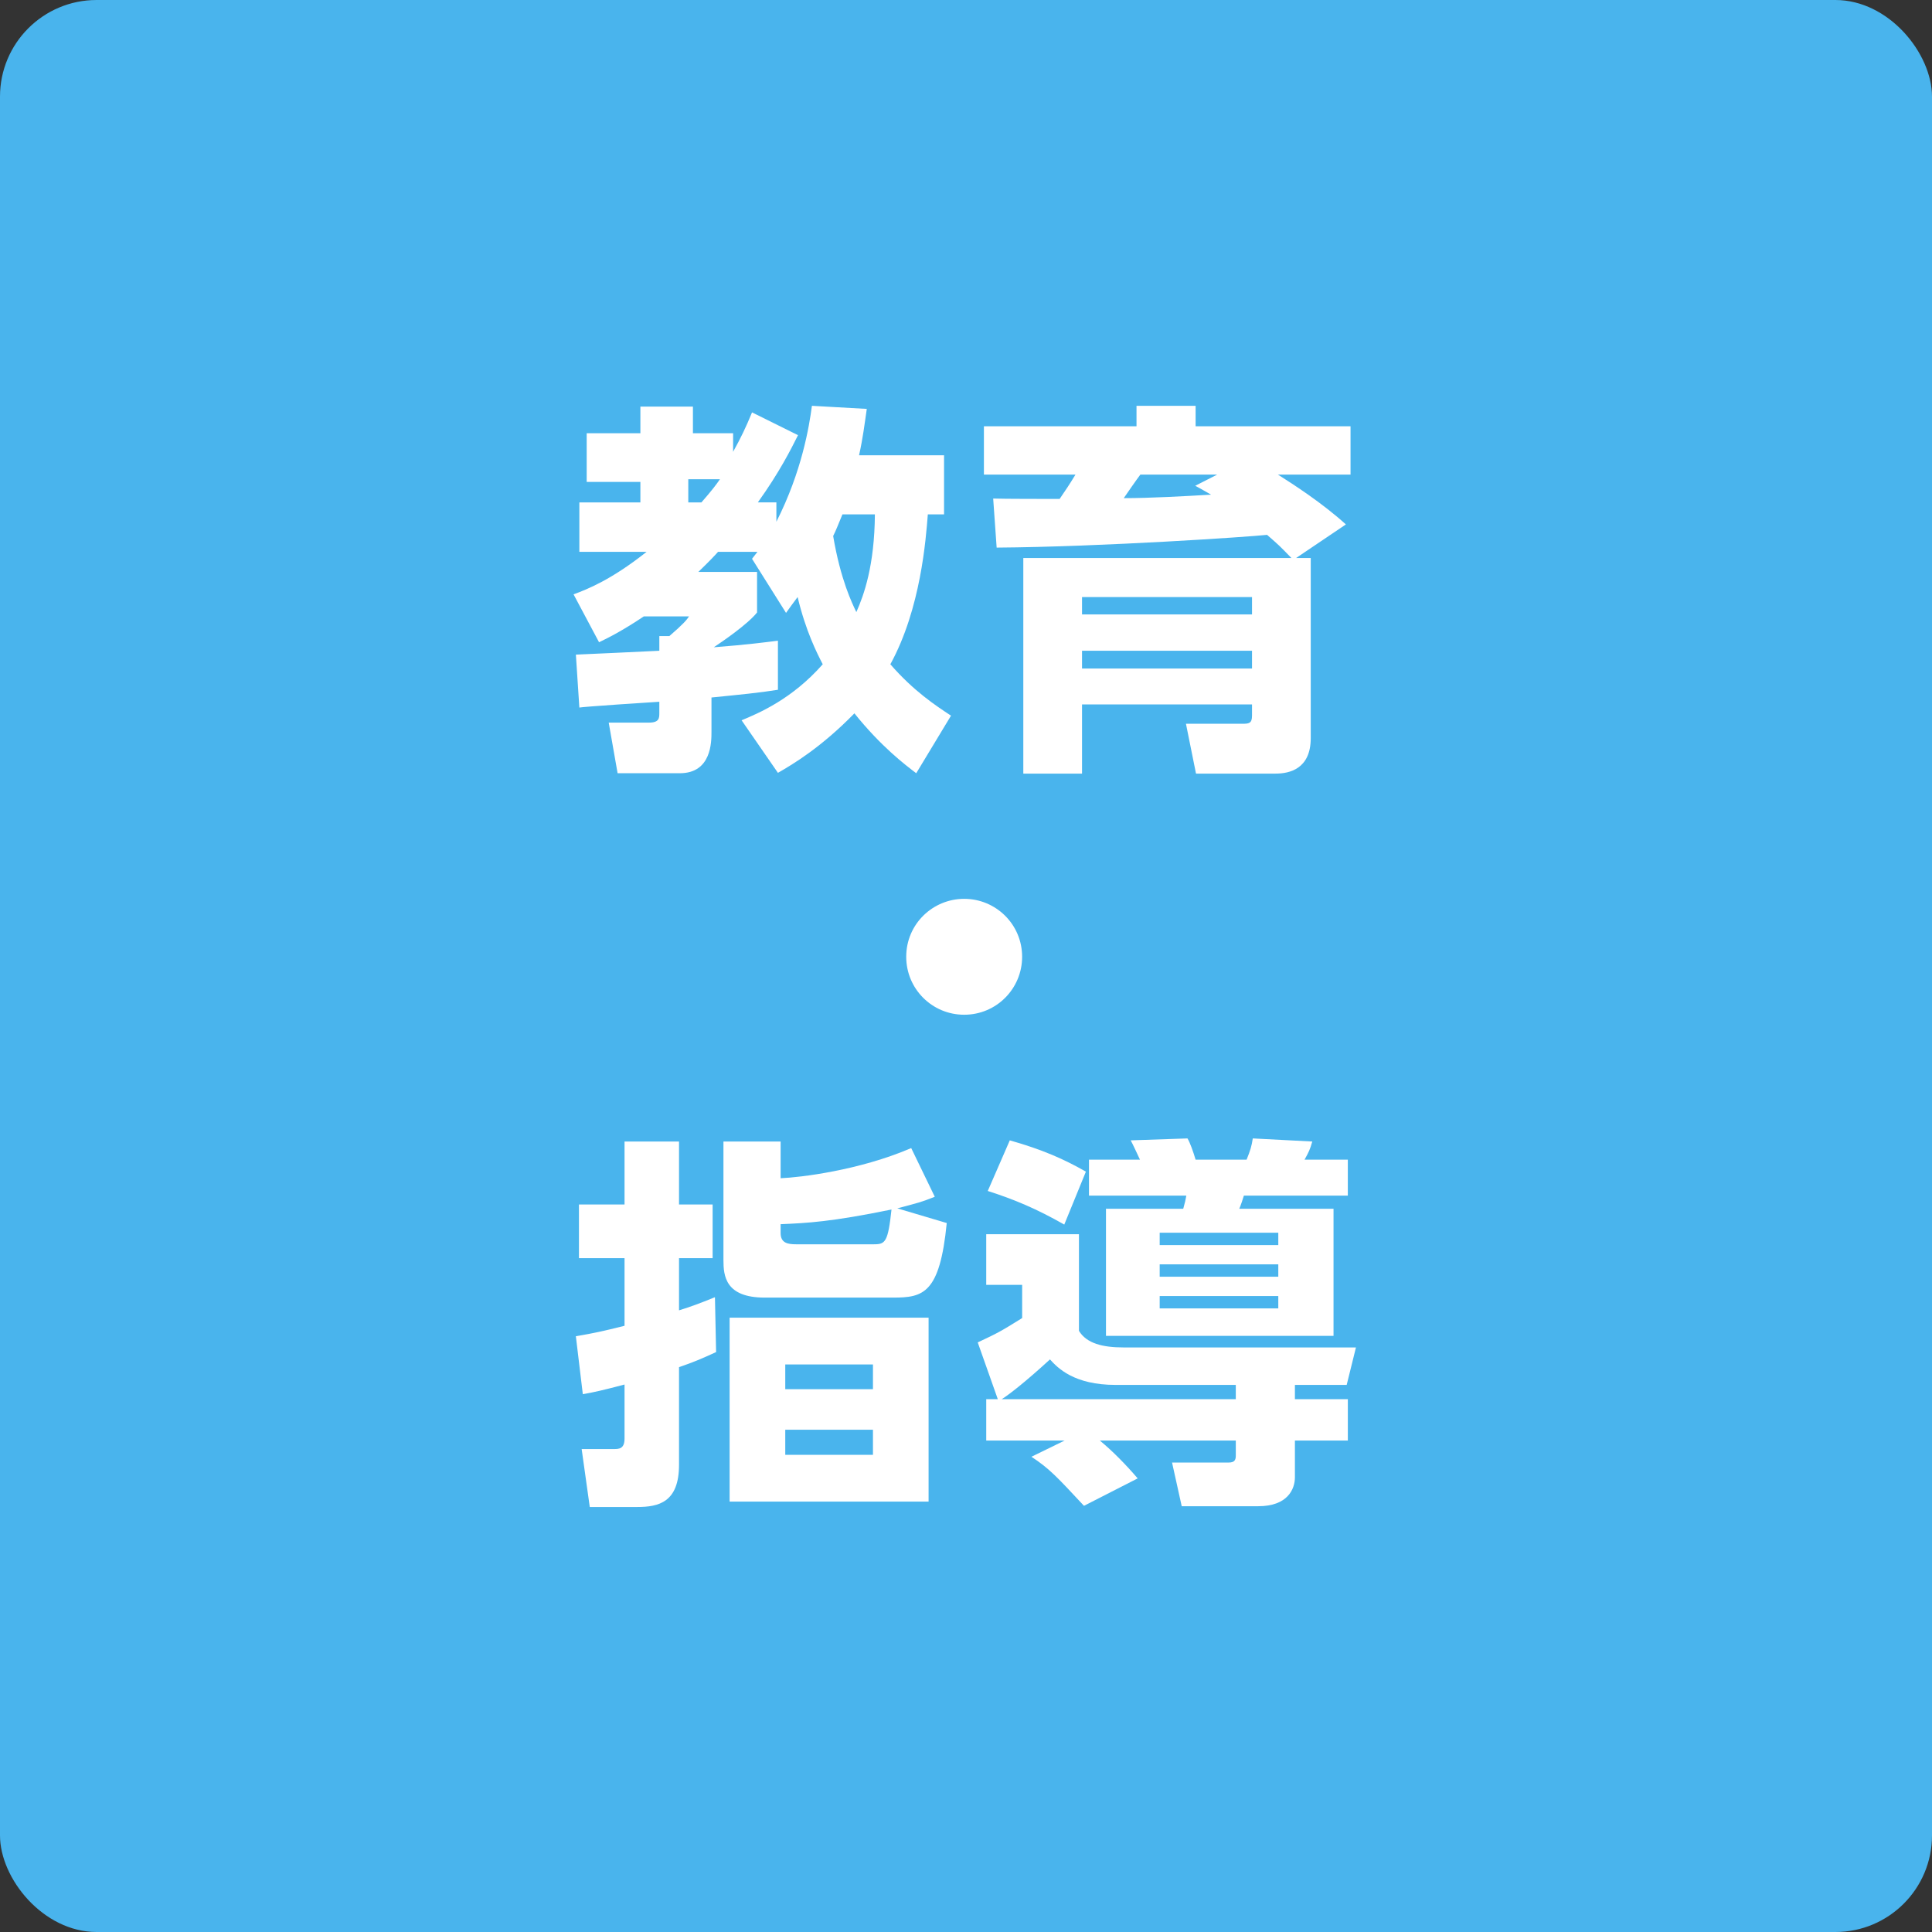 <?xml version="1.0" encoding="UTF-8"?><svg id="b" xmlns="http://www.w3.org/2000/svg" width="200" height="200" viewBox="0 0 200 200"><rect x="0" y="0" width="200" height="200" fill="#333333" stroke="none"/><defs><style>.d{fill:#fff;}.e{fill:#49b4ed;}</style></defs><g id="c"><rect class="e" width="200" height="200" rx="10" ry="10"/><path class="d" d="M76.771,74.564c1.72-.72,5.199-2.16,8.398-5.799-.6-1.16-1.76-3.439-2.6-6.959-.479.64-.92,1.24-1.199,1.64l-3.52-5.599c.319-.4.439-.56.56-.72h-4.079c-.32.36-.8.88-2.04,2.08h6.079v4.199c-1,1.24-3.52,2.959-4.479,3.6,3.6-.28,5.319-.52,6.64-.68v5.079c-2,.32-3.72.48-6.879.8v3.56c0,1.04,0,4.279-3.28,4.279h-6.438l-.92-5.239h4.159c1.08,0,1.08-.479,1.08-1v-1.16c-.76.04-7.959.52-8.278.6l-.36-5.479c.24,0,7.839-.36,8.639-.4v-1.52h1.04c1.439-1.24,1.8-1.68,2.039-2.04h-4.679c-2.16,1.44-3.479,2.12-4.64,2.68l-2.64-4.959c1.4-.52,3.88-1.48,7.559-4.399h-6.958v-5.119h6.318v-2.12h-5.559v-5.039h5.559v-2.76h5.439v2.76h4.159v1.919c.8-1.44,1.319-2.52,1.96-4.079l4.759,2.359c-.72,1.44-1.92,3.839-4.159,6.959h1.92v2c2.64-5.199,3.399-9.878,3.679-11.998l5.68.32c-.24,1.64-.4,3-.8,4.799h8.798v6.119h-1.68c-.199,2.52-.72,9.758-3.879,15.518,2.399,2.759,4.639,4.239,6.279,5.319l-3.6,5.959c-1.16-.88-3.64-2.759-6.399-6.199-3.439,3.519-6.318,5.239-7.918,6.159l-3.76-5.439ZM71.251,49.608v2.4h1.36c1.12-1.28,1.56-1.88,1.92-2.4h-3.28ZM87.209,53.248c-.48,1.16-.68,1.68-.96,2.24.76,4.519,1.96,6.958,2.399,7.878.8-1.8,1.88-4.839,1.92-10.118h-3.359Z"/><path class="d" d="M133.688,57.767c-1.199-1.24-1.239-1.28-2.52-2.399-1.839.2-17.037,1.24-27.995,1.32l-.359-5.079c.96.04,5.799.04,6.879.04.68-1,.959-1.4,1.64-2.52h-9.479v-5h15.797v-2.12h6.119v2.12h16.037v5h-7.519c1.64,1.04,4.56,2.919,7.039,5.159l-5.159,3.479h1.52v18.637c0,3.199-2.199,3.679-3.64,3.679h-8.238l-1.04-5.159h5.839c.681,0,1-.04,1-.84v-1.16h-17.597v7.159h-6.079v-22.316h27.755ZM129.608,61.806h-17.597v1.8h17.597v-1.8ZM129.608,67.365h-17.597v1.84h17.597v-1.84ZM126.009,49.128h-7.958c-.28.36-1.479,2.08-1.72,2.439,2.76,0,6.278-.2,9.038-.36-.72-.4-.88-.52-1.64-.92l2.279-1.16Z"/><path class="d" d="M105.81,99.046c0,3.279-2.64,5.999-5.999,5.999-3.32,0-5.999-2.68-5.999-5.999,0-3.399,2.759-5.999,5.999-5.999,3.279,0,5.999,2.639,5.999,5.999Z"/><path class="d" d="M74.131,139.966c-1.479.68-2.319,1.04-3.839,1.56v10.118c0,3.879-2.12,4.359-4.319,4.359h-4.92l-.84-5.999h3.319c.521,0,1.12,0,1.12-1.08v-5.599c-2.439.64-2.999.76-4.319,1l-.72-5.999c1.88-.32,2.8-.52,5.039-1.08v-6.999h-4.719v-5.559h4.719v-6.519h5.64v6.519h3.479v5.559h-3.479v5.399c1.279-.4,2.039-.68,3.719-1.36l.12,5.679ZM96.768,123.888c-1.4.56-1.76.64-3.88,1.2l5.119,1.52c-.72,7.319-2.439,7.719-5.559,7.719h-13.278c-4.079,0-4.279-2.24-4.279-3.879v-12.278h5.919v3.799c2-.08,8.119-.8,13.518-3.12l2.44,5.039ZM96.127,155.443h-20.597v-19.037h20.597v19.037ZM90.488,128.808c1.16,0,1.439-.24,1.8-3.6-6.239,1.28-8.719,1.4-11.479,1.52v.92c0,1.04.76,1.16,1.6,1.16h8.079ZM90.368,141.246h-9.078v2.56h9.078v-2.56ZM90.368,148.004h-9.078v2.6h9.078v-2.6Z"/><path class="d" d="M103.293,144.845l-2.079-5.879c2.119-1,2.279-1.08,4.599-2.52v-3.439h-3.719v-5.239h9.598v9.999c.8,1.32,2.479,1.72,4.64,1.72h24.036l-.96,3.879h-5.359v1.479h5.479v4.279h-5.479v3.799c0,1.24-.76,3-3.8,3h-7.918l-1-4.519h5.839c.76,0,.76-.4.76-.84v-1.44h-14.077c1.359,1.12,2.72,2.52,3.919,3.919l-5.559,2.839c-2.8-2.999-3.56-3.839-5.439-5.079l3.439-1.68h-8.118v-4.279h1.199ZM104.533,118.049c3.399.96,5.639,1.96,7.878,3.24l-2.239,5.479c-2.8-1.6-5.159-2.6-7.919-3.479l2.28-5.239ZM127.929,144.845v-1.479h-12.438c-4.319,0-5.999-1.76-6.799-2.64-2.479,2.28-4.279,3.679-4.999,4.119h24.235ZM112.731,120.049h5.279c-.36-.76-.68-1.479-.96-2l5.879-.2c.28.479.56,1.28.84,2.199h5.279c.399-1,.52-1.399.64-2.199l6.159.32c-.24.84-.36,1.08-.8,1.879h4.479v3.72h-10.759c-.04.16-.359,1.12-.479,1.36h9.758v13.158h-23.556v-13.158h7.999q.239-.84.319-1.36h-10.078v-3.72ZM120.05,127.608v1.28h12.278v-1.28h-12.278ZM120.05,130.887v1.28h12.278v-1.28h-12.278ZM120.05,134.167v1.28h12.278v-1.28h-12.278Z"/></g></svg>